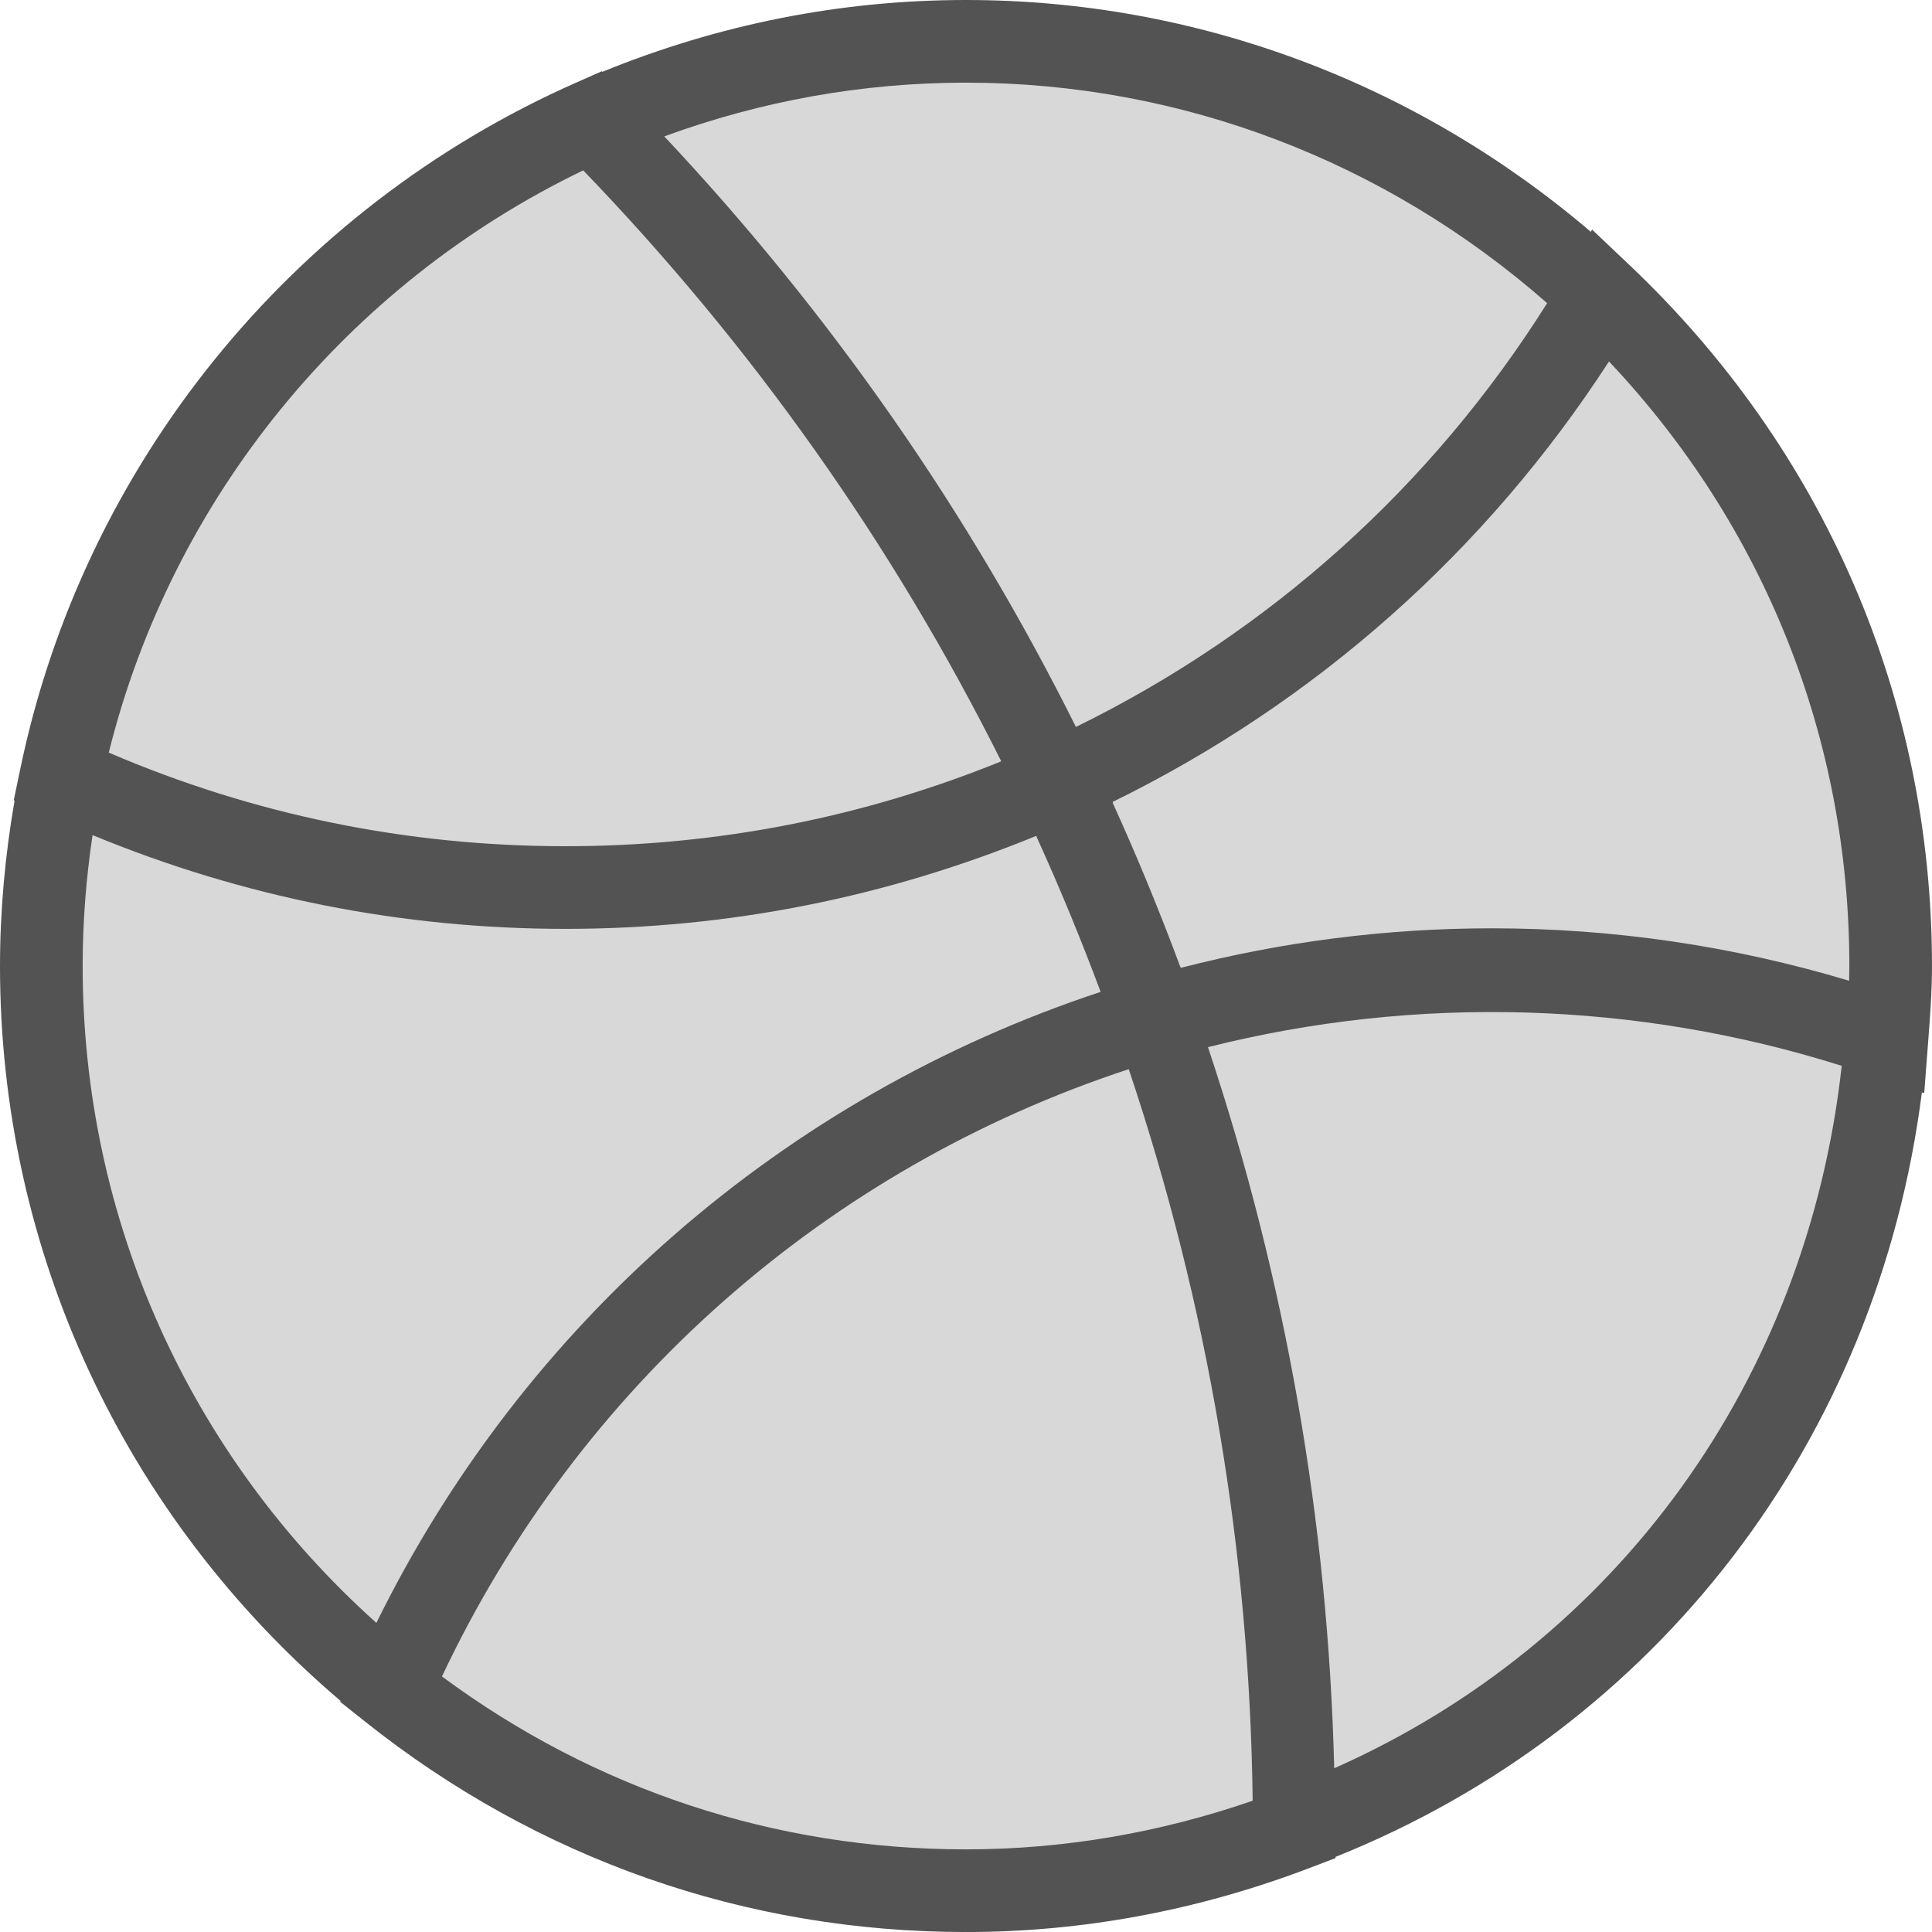 <?xml version="1.0" ?><svg enable-background="new 0 0 186.984 186.986" id="dribbble" version="1.1" viewBox="0 0 186.984 186.986" xml:space="preserve" xmlns="http://www.w3.org/2000/svg" xmlns:xlink="http://www.w3.org/1999/xlink"><path d="M157.731,25.676l-3.644-3.453l-0.124,0.211C137.029,7.987,115.782,0,93.49,0  C81.368,0,69.549,2.358,58.296,6.951l-0.053-0.054l-2.525,1.117C28.184,20.201,8.096,44.996,1.98,74.336  L1.332,77.447l0.077,0.036C0.491,82.789,0,88.158,0,93.496c0,27.548,11.988,53.276,32.954,71.119l-0.036,0.083  l2.408,1.918c16.736,13.326,36.848,20.371,58.164,20.371c11.252,0,22.418-2.076,33.188-6.174l2.578-0.981v-0.116  c31.159-12.494,52.449-40.312,56.75-73.993l0.224,0.078l0.398-5.178c0.166-2.166,0.355-4.621,0.355-7.127  C186.984,67.641,176.596,43.555,157.731,25.676z" fill="#535353"/><path d="M178.984,93.496c0,0.477-0.008,0.951-0.021,1.424c-11.227-3.371-22.836-5.076-34.59-5.076  c-10.145,0-20.248,1.286-30.083,3.825l-0.021-0.058l-0.022,0.006c-2.031-5.47-4.229-10.803-6.562-15.928l0.035-0.016  l-0.03-0.064c19.657-9.635,36.125-24.253,48.031-42.627C170.76,50.912,178.984,71.506,178.984,93.496z" fill="#D8D8D8"/><path d="M149.737,29.341c-11.169,17.733-26.819,31.802-45.607,41.014  C93.72,49.477,80.347,30.294,64.29,13.2C73.682,9.763,83.475,8,93.49,8C114.29,8,134.103,15.604,149.737,29.341z" fill="#D8D8D8"/><path d="M56.445,16.488C72.828,33.492,86.418,52.703,96.904,73.68  c-13.422,5.457-27.59,8.219-42.174,8.219c-15.342,0-30.197-3.047-44.203-9.06  C16.631,48.275,33.523,27.535,56.445,16.488z" fill="#D8D8D8"/><path d="M8,93.496c0-4.218,0.328-8.462,0.957-12.671c14.544,6.005,29.912,9.073,45.774,9.073  c15.76,0,31.057-3.05,45.55-8.998c2.219,4.862,4.302,9.903,6.242,15.095  c-30.672,10.146-55.824,32.065-70.096,61.073C18.302,140.823,8,117.932,8,93.496z" fill="#D8D8D8"/><path d="M42.775,162.252c13.203-27.979,37.152-49.145,66.469-58.775  c7.668,22.84,11.697,46.625,11.994,70.801c-9.049,3.125-18.371,4.709-27.748,4.709  C75.039,178.986,57.572,173.211,42.775,162.252z" fill="#D8D8D8"/><path d="M129.128,171.138c-0.592-23.819-4.692-47.245-12.218-69.793  c20.191-5.083,41.519-4.449,61.337,1.81C174.887,133.588,156.48,159.011,129.128,171.138z" fill="#D8D8D8"/></svg>